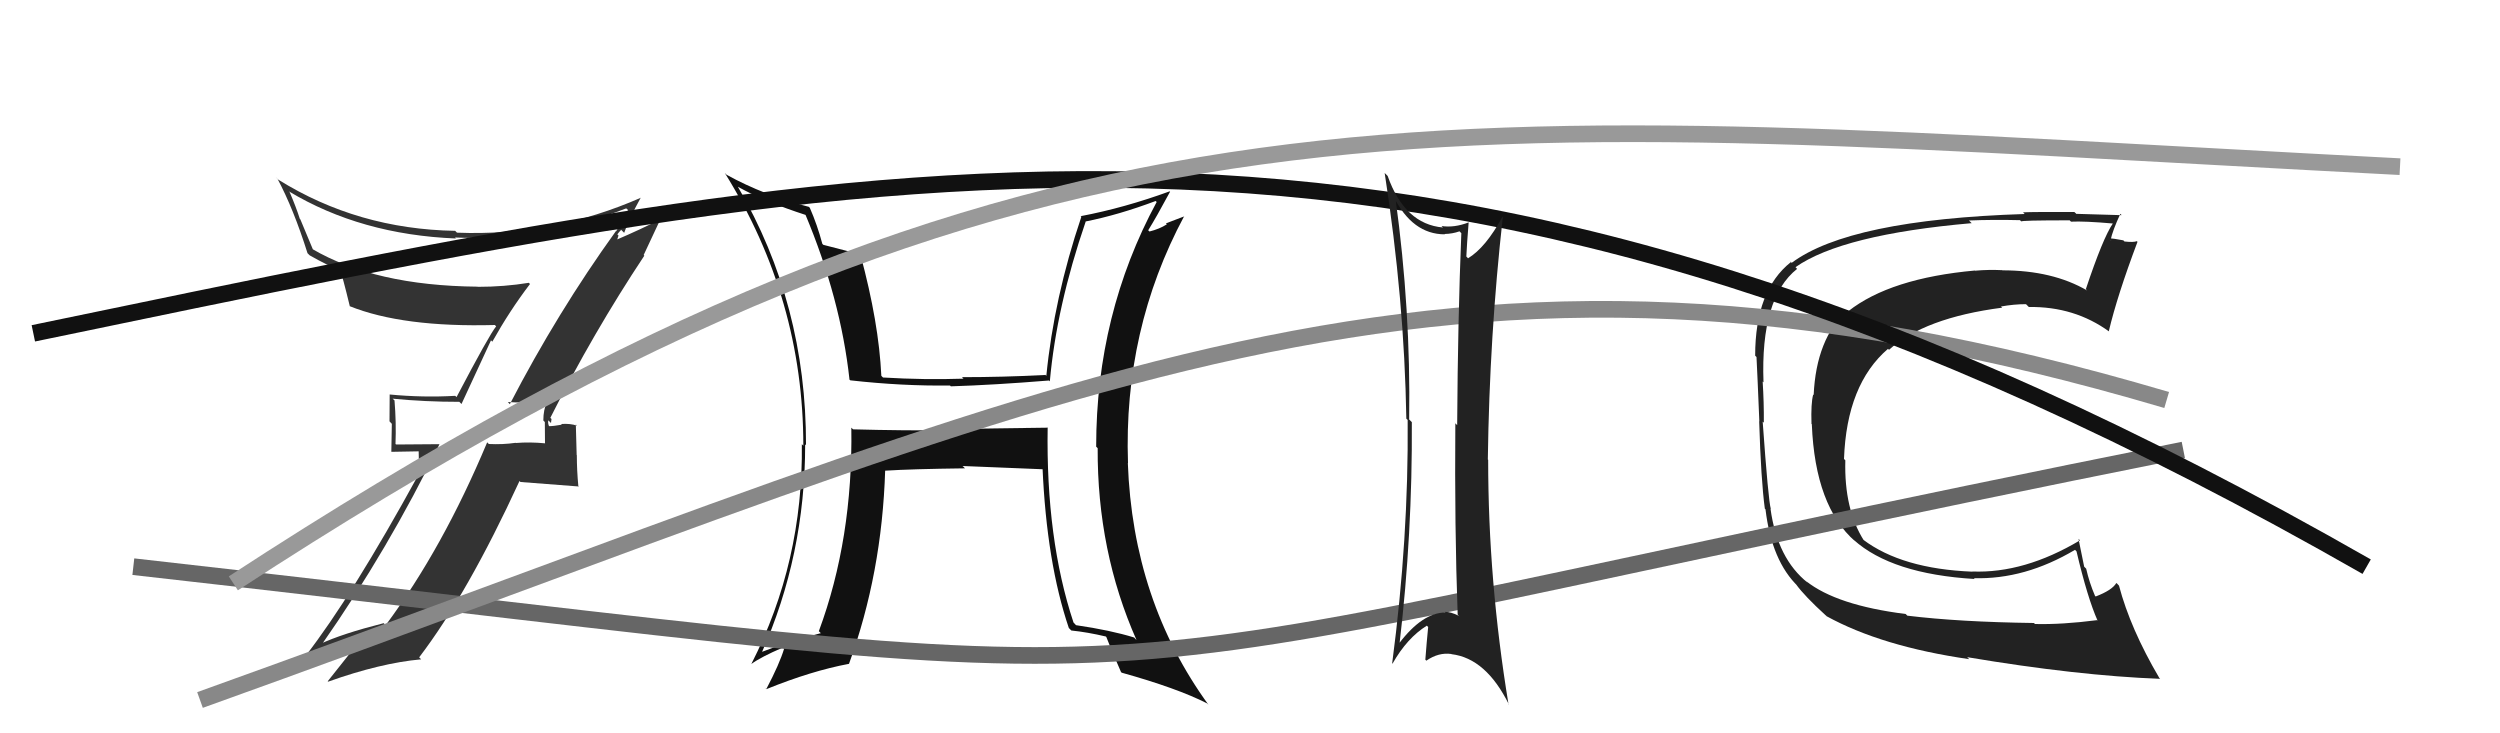 <svg xmlns="http://www.w3.org/2000/svg" width="150" height="44" viewBox="0,0,150,44"><path fill="#333" d="M30.49 24.14L30.47 24.12L30.47 24.12Q31.34 24.20 32.75 24.04L32.76 24.06L32.82 24.12Q32.60 24.58 32.60 25.23L32.69 25.32L32.70 26.59L32.71 26.60Q31.78 26.51 30.95 26.58L30.93 26.56L30.93 26.57Q30.17 26.68 29.33 26.64L29.35 26.66L29.23 26.54Q26.57 32.90 23.14 37.51L23.08 37.45L23.02 37.39Q20.50 38.03 19.21 38.64L19.16 38.59L19.28 38.71Q23.32 32.93 26.37 26.65L26.37 26.65L23.77 26.67L23.73 26.64Q23.78 25.35 23.67 24.02L23.69 24.05L23.56 23.92Q25.50 24.11 27.56 24.11L27.69 24.24L29.46 20.42L29.54 20.50Q30.58 18.64 31.80 17.04L31.72 16.96L31.72 16.97Q30.25 17.21 28.66 17.21L28.49 17.04L28.65 17.20Q22.49 17.14 18.72 14.93L18.78 14.98L18.02 13.16L17.99 13.13Q17.76 12.41 17.38 11.53L17.27 11.42L17.33 11.48Q21.65 14.08 27.36 14.31L27.47 14.43L27.30 14.25Q32.44 14.48 37.58 12.50L37.60 12.53L37.68 12.60Q37.47 13.01 36.97 13.88L36.95 13.85L36.96 13.86Q33.45 18.73 30.59 24.25ZM38.55 15.23L38.62 15.30L39.58 13.25L39.53 13.20Q38.58 13.70 36.91 14.42L36.99 14.51L37.11 14.13L37.04 14.06Q37.15 13.91 37.27 13.79L37.29 13.81L37.45 13.97Q37.72 13.18 38.45 11.85L38.43 11.83L38.46 11.86Q33.17 14.19 27.42 13.96L27.45 13.99L27.31 13.85Q21.46 13.75 16.70 10.78L16.53 10.61L16.64 10.71Q17.61 12.52 18.45 15.19L18.48 15.22L18.58 15.32Q19.65 15.93 20.45 16.24L20.33 16.12L20.40 16.19Q20.54 16.52 20.99 18.38L21.02 18.40L20.98 18.37Q24.17 19.65 29.69 19.50L29.63 19.44L29.77 19.58Q29.37 20.06 27.39 23.83L27.38 23.81L27.31 23.75Q25.37 23.86 23.39 23.67L23.28 23.56L23.38 23.66Q23.37 24.41 23.37 25.28L23.51 25.43L23.48 27.11L25.12 27.08L25.15 28.52L25.11 28.48Q21.11 35.78 18.33 39.36L18.42 39.45L18.41 39.44Q19.95 38.61 21.58 38.12L21.68 38.22L21.72 38.26Q21.03 39.17 19.66 40.88L19.65 40.86L19.69 40.90Q22.83 39.78 25.27 39.56L25.09 39.38L25.15 39.44Q28.05 35.64 31.17 28.86L31.23 28.92L34.74 29.19L34.70 29.16Q34.61 28.22 34.61 27.31L34.60 27.30L34.55 25.47L34.62 25.54Q34.22 25.40 33.67 25.44L33.78 25.56L33.71 25.48Q33.21 25.57 32.94 25.57L32.96 25.59L32.94 25.57Q32.86 25.37 32.90 25.22L33.06 25.38L33.09 25.14L33.02 25.07Q35.58 19.98 38.66 15.34Z"/><path fill="#111" d="M62.85 25.63L62.88 25.66L56.98 25.74L57.07 25.82Q54.11 25.84 51.18 25.76L51.25 25.83L51.08 25.66Q51.18 32.35 49.13 37.87L49.29 38.03L49.25 37.99Q47.39 38.46 45.64 39.14L45.67 39.17L45.69 39.19Q48.31 33.32 48.31 26.66L48.47 26.82L48.36 26.71Q48.38 18.24 44.27 11.20L44.29 11.22L44.28 11.21Q45.90 12.11 48.38 12.91L48.24 12.77L48.31 12.84Q50.44 17.91 50.97 22.78L50.89 22.70L51.02 22.82Q54.14 23.17 57.00 23.13L56.97 23.10L57.05 23.18Q59.63 23.10 62.94 22.83L63.01 22.90L62.99 22.88Q63.39 18.40 65.14 13.30L65.22 13.39L65.13 13.29Q67.10 12.90 69.34 12.06L69.34 12.06L69.40 12.12Q65.77 18.84 65.77 26.80L65.79 26.82L65.86 26.89Q65.83 33.07 68.19 38.40L68.11 38.32L68.05 38.25Q66.62 37.81 64.56 37.51L64.44 37.38L64.41 37.35Q62.75 32.34 62.86 25.64ZM64.16 37.71L64.26 37.81L64.28 37.83Q65.25 37.93 66.35 38.19L66.27 38.11L66.38 38.22Q66.61 38.84 67.26 40.32L67.33 40.39L67.30 40.36Q70.63 41.29 72.42 42.20L72.39 42.17L72.51 42.29Q67.97 36.04 67.67 27.78L67.64 27.76L67.68 27.79Q67.40 19.79 71.05 12.97L71.06 12.98L69.96 13.40L70.01 13.46Q69.57 13.74 68.97 13.89L68.84 13.77L68.89 13.82Q69.36 13.07 70.20 11.51L70.22 11.53L70.18 11.48Q67.47 12.47 64.84 12.97L64.89 13.02L64.88 13.01Q63.24 17.87 62.78 22.55L62.68 22.45L62.72 22.50Q60.15 22.63 57.72 22.63L57.82 22.73L57.81 22.72Q55.49 22.80 52.98 22.65L52.88 22.55L52.88 22.55Q52.73 19.36 51.63 15.29L51.58 15.24L51.60 15.25Q50.85 15.07 49.40 14.69L49.49 14.78L49.34 14.63Q49.04 13.50 48.59 12.47L48.64 12.52L48.53 12.41Q45.88 11.74 43.60 10.49L43.55 10.44L43.49 10.38Q48.20 17.95 48.20 26.74L48.21 26.75L48.11 26.65Q48.20 33.71 45.08 39.84L44.96 39.72L45.08 39.84Q45.65 39.42 46.98 38.85L47.01 38.88L47.05 38.91Q46.78 39.82 45.98 41.34L45.87 41.24L45.98 41.35Q48.69 40.25 50.94 39.83L50.98 39.88L50.94 39.83Q52.92 34.39 53.11 28.22L53.01 28.13L53.12 28.24Q54.70 28.14 57.90 28.10L57.80 28.00L57.75 27.96Q60.78 28.09 62.68 28.16L62.58 28.06L62.55 28.03Q62.80 33.76 64.13 37.68Z"/><path fill="#222" d="M114.37 36.88L114.45 36.95L114.34 36.84Q110.20 36.32 108.37 34.87L108.46 34.96L108.47 34.97Q106.64 33.52 106.23 30.52L106.14 30.43L106.25 30.54Q106.10 30.05 105.76 25.29L105.72 25.26L105.83 25.36Q105.84 24.15 105.76 22.89L105.82 22.95L105.81 22.94Q105.62 17.88 107.83 16.13L107.84 16.15L107.73 16.03Q110.53 14.07 118.30 13.39L118.31 13.40L118.14 13.23Q119.56 13.17 121.20 13.21L121.27 13.28L121.28 13.29Q121.21 13.22 124.18 13.22L124.22 13.26L124.26 13.30Q125.06 13.26 126.77 13.41L126.79 13.43L126.77 13.41Q126.18 14.27 125.15 17.35L125.13 17.33L125.23 17.43Q123.15 16.22 120.14 16.22L120.02 16.11L120.13 16.21Q119.32 16.17 118.53 16.24L118.60 16.31L118.51 16.23Q113.42 16.69 110.90 18.67L110.97 18.74L110.83 18.60Q108.97 20.35 108.82 23.70L108.77 23.66L108.79 23.68Q108.65 24.19 108.69 25.44L108.74 25.49L108.71 25.47Q108.91 30.39 111.31 32.48L111.35 32.52L111.22 32.39Q113.50 34.44 118.48 34.74L118.46 34.72L118.43 34.69Q121.49 34.78 124.50 32.99L124.54 33.03L124.59 33.08Q125.25 35.88 125.86 37.25L125.74 37.12L125.82 37.21Q123.73 37.48 122.10 37.44L122.08 37.42L122.03 37.38Q117.56 37.32 114.44 36.94ZM129.58 40.70L129.51 40.63L129.56 40.68Q127.82 37.72 127.14 35.14L127.03 35.02L126.98 34.98Q126.73 35.41 125.74 35.79L125.66 35.71L125.70 35.75Q125.36 34.96 125.17 34.12L125.05 34.00L124.71 32.33L124.80 32.42Q121.46 34.41 118.34 34.29L118.34 34.29L118.34 34.30Q114.11 34.13 111.79 32.38L111.84 32.44L111.84 32.44Q110.64 30.56 110.72 27.62L110.76 27.66L110.64 27.54Q110.80 23.06 113.28 20.93L113.38 21.03L113.34 20.99Q115.45 19.07 120.13 18.46L120.21 18.54L120.06 18.39Q120.84 18.25 121.56 18.25L121.74 18.43L121.73 18.42Q124.47 18.38 126.56 19.90L126.55 19.89L126.53 19.87Q127.03 17.75 128.25 14.51L128.20 14.46L128.21 14.47Q128.02 14.55 127.47 14.49L127.38 14.40L127.40 14.42Q126.79 14.30 126.52 14.30L126.68 14.46L126.63 14.42Q126.76 13.82 127.22 12.83L127.31 12.92L127.30 12.91Q127.07 12.91 124.57 12.83L124.56 12.81L124.46 12.72Q122.03 12.71 121.38 12.74L121.30 12.66L121.48 12.84Q110.97 13.18 107.50 15.77L107.36 15.62L107.46 15.72Q105.31 17.42 105.31 21.34L105.40 21.43L105.39 21.42Q105.45 22.58 105.56 25.28L105.55 25.28L105.55 25.27Q105.66 28.81 105.89 30.52L105.92 30.55L105.93 30.56Q106.30 33.67 107.90 35.20L107.90 35.20L107.77 35.07Q108.28 35.77 109.53 36.91L109.58 36.95L109.59 36.97Q112.90 38.79 118.15 39.55L118.04 39.44L118.03 39.43Q124.62 40.54 129.61 40.73Z"/><path d="M8 34 C79 42,56 42,131 27" stroke="#666" fill="none"/><path d="M12 42 C65 23,86 11,130 24" stroke="#888" fill="none"/><path d="M2 20 C55 9,86 2,142 34" stroke="#111" fill="none"/><path d="M14 35 C63 3,86 7,144 10" stroke="#999" fill="none"/><path fill="#222" d="M83.65 11.83L83.62 11.79L83.61 11.79Q84.75 14.06 86.69 14.06L86.63 14.00L86.66 14.04Q87.15 14.03 87.57 13.88L87.52 13.83L87.68 13.99Q87.47 19.11 87.43 25.51L87.27 25.35L87.32 25.39Q87.27 31.63 87.46 36.88L87.60 37.01L87.53 36.95Q87.06 36.71 86.68 36.71L86.69 36.72L86.73 36.75Q85.35 36.75 83.94 38.61L83.94 38.61L83.97 38.64Q84.75 32.03 84.71 25.33L84.64 25.26L84.55 25.17Q84.65 18.61 83.73 11.91ZM83.53 39.80L83.54 39.81L83.55 39.82Q84.43 38.27 85.61 37.54L85.60 37.53L85.69 37.62Q85.60 38.52 85.52 39.58L85.62 39.68L85.58 39.64Q86.32 39.13 87.08 39.24L87.03 39.18L87.09 39.25Q89.17 39.50 90.54 42.28L90.50 42.24L90.51 42.25Q89.29 34.86 89.29 27.59L89.32 27.62L89.27 27.57Q89.37 20.14 90.17 13.02L90.16 13.00L90.15 13.00Q89.15 14.85 88.08 15.50L88.04 15.45L87.98 15.39Q88.01 14.70 88.12 13.33L88.15 13.36L88.13 13.34Q87.25 13.68 86.49 13.56L86.47 13.54L86.58 13.65Q84.28 13.45 83.26 10.56L83.25 10.55L83.08 10.38Q84.26 17.96 84.38 25.12L84.44 25.18L84.46 25.19Q84.52 32.30 83.53 39.80Z"/></svg>